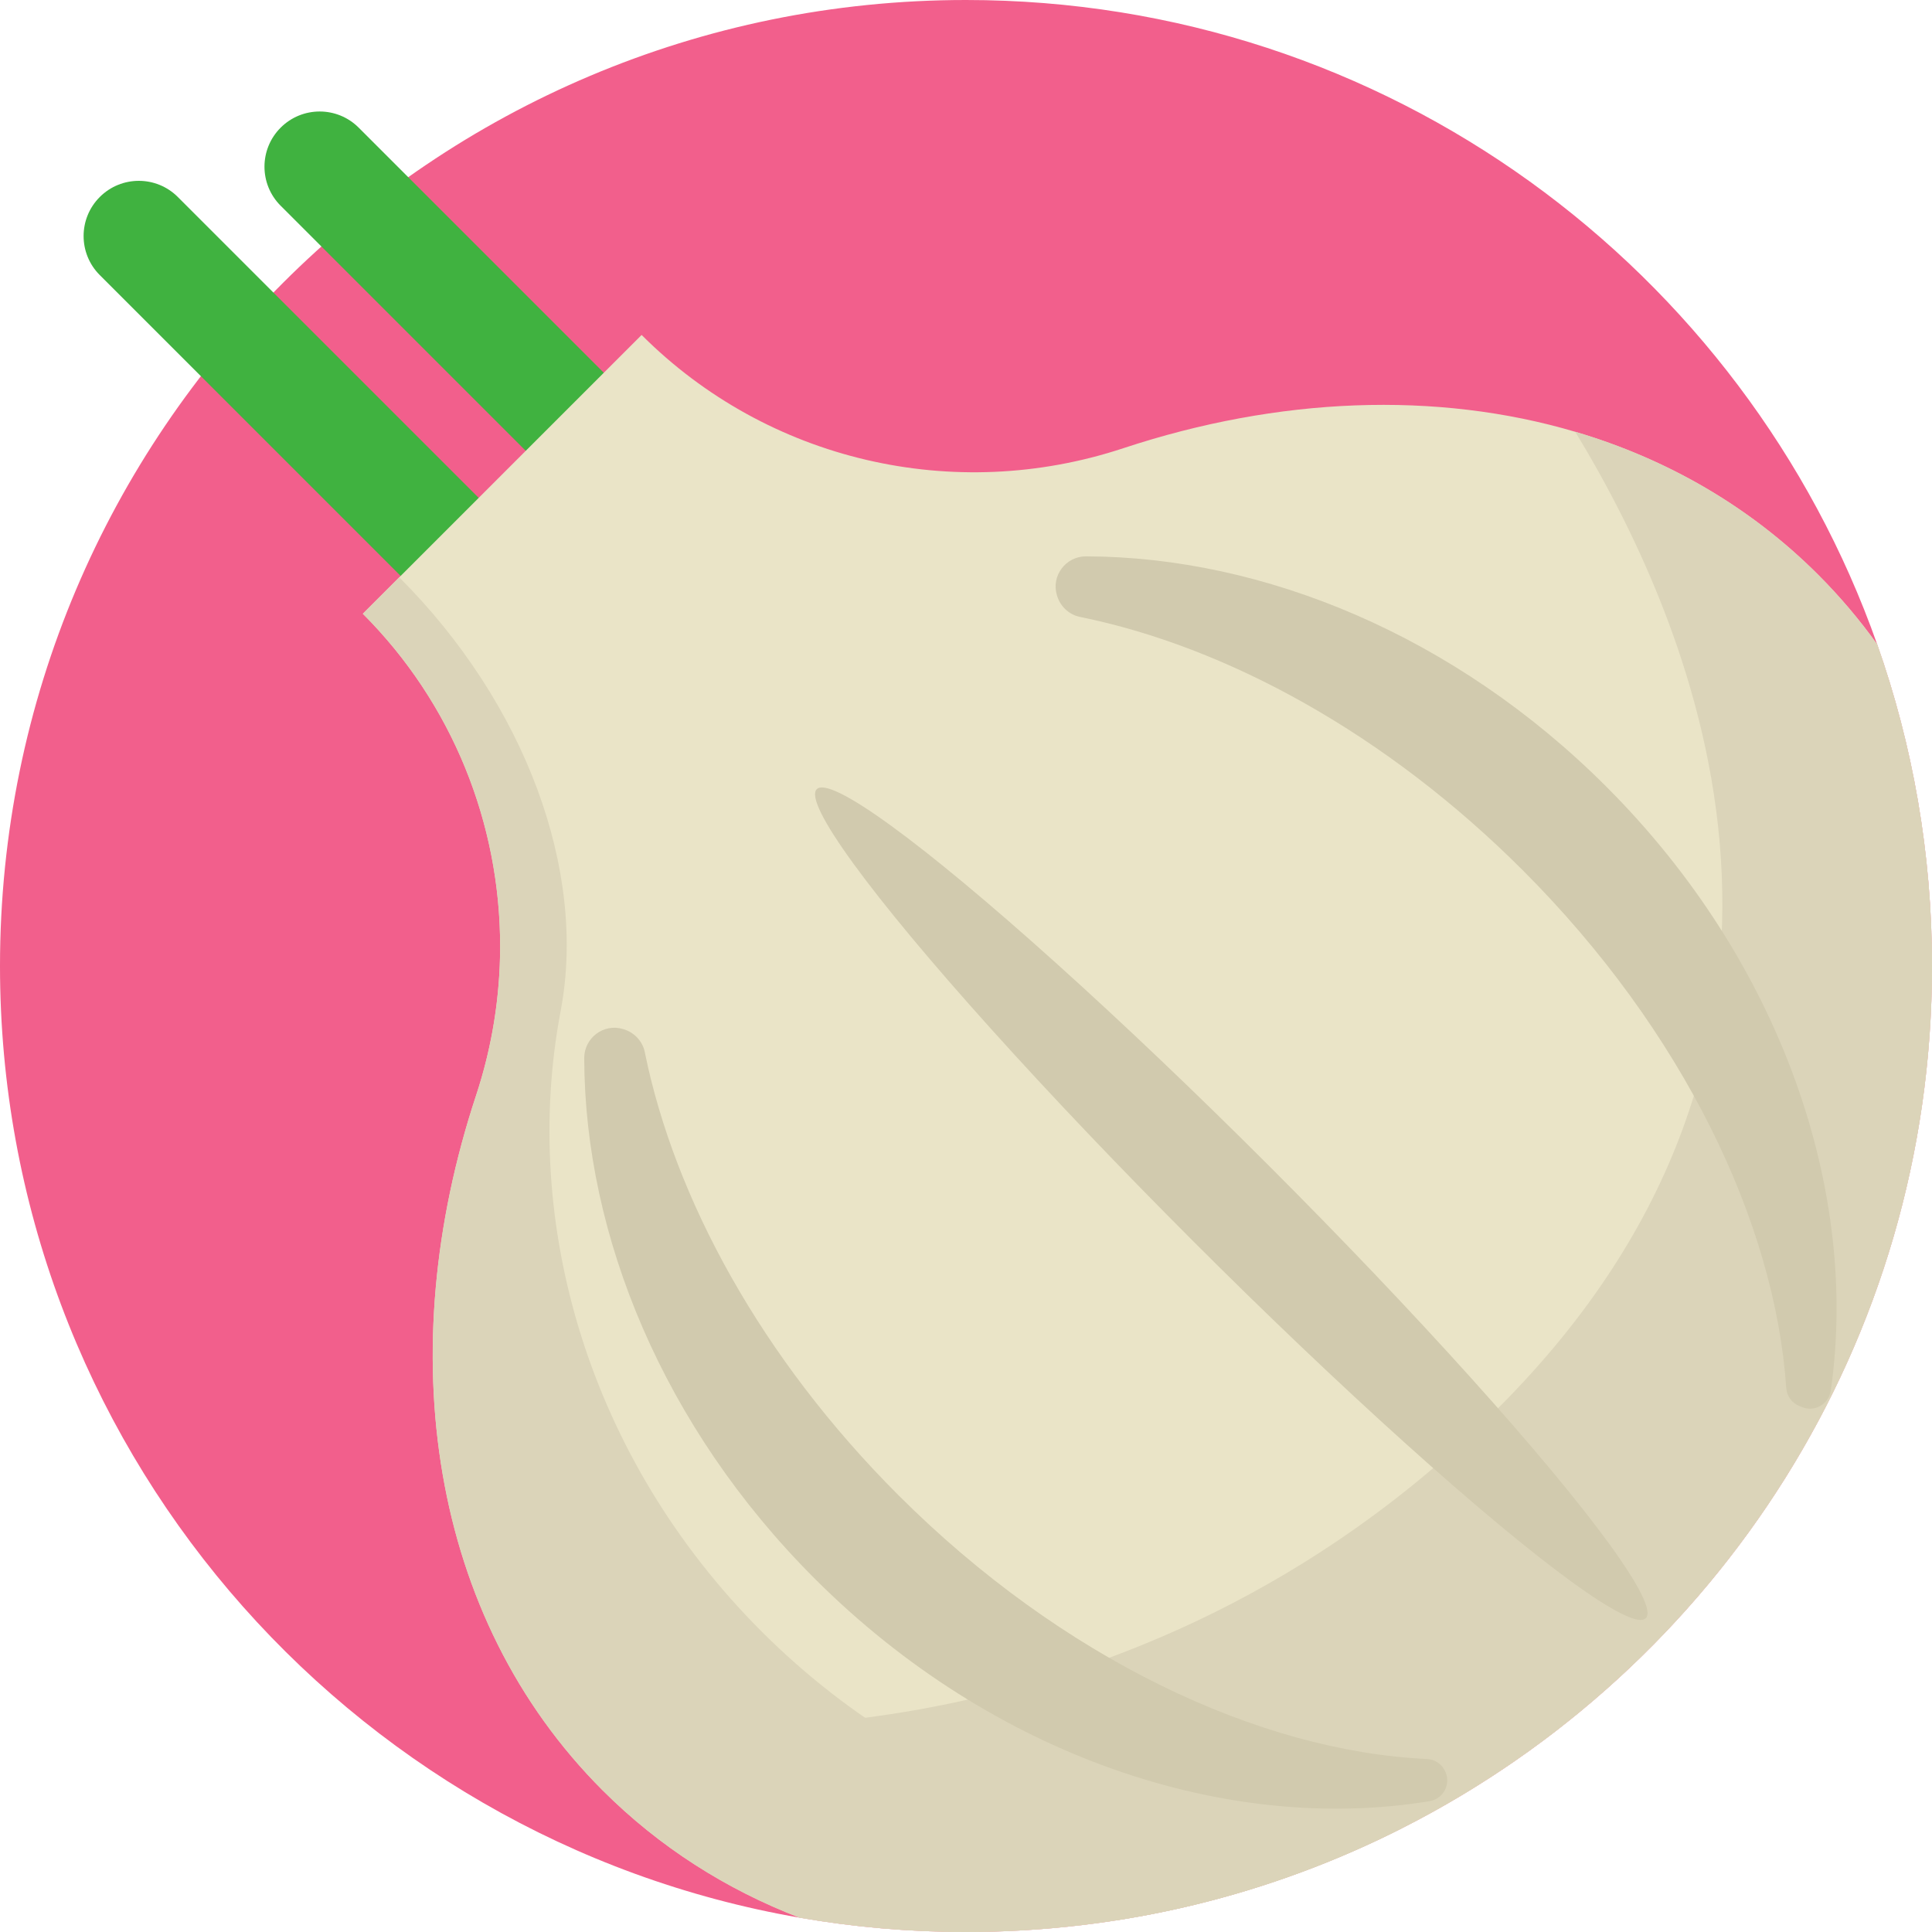 <?xml version="1.0" encoding="iso-8859-1"?>
<!-- Generator: Adobe Illustrator 19.0.0, SVG Export Plug-In . SVG Version: 6.00 Build 0)  -->
<svg version="1.1" id="Capa_1" xmlns="http://www.w3.org/2000/svg" xmlns:xlink="http://www.w3.org/1999/xlink" x="0px" y="0px"
	 viewBox="0 0 512 512" style="enable-background:new 0 0 512 512;" xml:space="preserve">
<path style="fill:#F25F8C;" d="M512,256c0,99.756-57.062,186.19-140.33,228.436C336.927,502.063,297.629,512,256,512
	c-15.036,0-29.759-1.296-44.084-3.793c-0.01,0.01-0.01,0-0.01,0C91.533,487.319,0,382.349,0,256C0,114.615,114.615,0,256,0
	c111.491,0,206.336,71.272,241.465,170.736C506.88,197.413,512,226.105,512,256z"/>
<g>
	<path style="fill:#40B240;" d="M26.44,52.209L26.44,52.209c-5.712,5.712-5.712,14.975,0,20.688l110.766,110.767l20.688-20.688
		L47.128,52.209C41.416,46.496,32.154,46.496,26.44,52.209z"/>
	<path style="fill:#40B240;" d="M74.373,33.833L74.373,33.833c-5.712,5.712-5.712,14.975,0,20.688l110.766,110.766l20.688-20.688
		L95.061,33.833C89.347,28.12,80.085,28.12,74.373,33.833z"/>
</g>
<path style="fill:#EAE4C7;" d="M512,256c0,127.927-93.832,233.932-216.419,252.959C282.687,510.966,269.458,512,256,512
	c-15.036,0-29.769-1.296-44.095-3.793c-19.414-7.471-37.136-18.683-52.214-33.761c-45.829-45.829-56.007-116.12-33.531-184.121
	c4.284-12.978,6.384-26.331,6.384-39.57c0-32.528-12.643-64.345-36.394-88.106l73.885-73.885
	c33.416,33.416,82.808,44.847,127.676,30.009c41.044-13.563,82.923-15.235,119.745-4.347c24.189,7.147,46.205,19.717,64.376,37.888
	c5.768,5.768,10.971,11.933,15.632,18.422C506.88,197.413,512,226.105,512,256z"/>
<g>
	<path style="fill:#DBD4B9;" d="M371.67,484.436C336.927,502.063,297.629,512,256,512c-15.036,0-29.759-1.296-44.084-3.793
		c-0.01,0.01-0.01,0-0.01,0c-19.414-7.461-37.136-18.683-52.214-33.761c-45.84-45.84-56.007-116.12-33.531-184.121
		c7.419-22.434,8.265-45.996,3.082-68.127c-5.172-22.131-16.374-42.83-33.092-59.549l9.655-9.655
		c16.718,16.718,29.163,36.174,36.561,56.08c7.387,19.926,9.728,40.291,6.217,58.817c-10.648,56.184,7.387,118.606,53.227,164.446
		C249.125,479.65,314.128,497.351,371.67,484.436z"/>
	<path style="fill:#DBD4B9;" d="M512,256c0,127.927-93.832,233.932-216.419,252.959l-116.903-52.057
		c0,0,121.072,13.542,218.352-83.738s53.321-204.654,20.428-258.738c24.189,7.147,46.205,19.717,64.376,37.888
		c5.768,5.768,10.971,11.933,15.632,18.422C506.88,197.413,512,226.105,512,256z"/>
</g>
<g>
	
		<ellipse transform="matrix(-0.707 -0.707 0.707 -0.707 331.519 775.169)" style="fill:#D1CAAE;" cx="326.302" cy="318.925" rx="155.375" ry="14.168"/>
	<path style="fill:#D1CAAE;" d="M383.05,469.565c0.014,0.032,0.028,0.065,0.042,0.097c1.416,3.315-0.677,7.081-4.234,7.667
		c-53.408,8.797-115.663-11.686-163.01-59.033c-40.083-40.083-60.904-90.842-61.022-137.877c-0.015-5.365,5.172-9.28,10.307-7.706
		c0.044,0.015,0.103,0.029,0.147,0.044c2.844,0.864,5.009,3.178,5.601,6.089c7.884,38.841,30.95,81.133,67.117,117.3
		c43.432,43.432,95.697,67.965,140.202,70.009C380.342,466.254,382.211,467.593,383.05,469.565z"/>
	<path style="fill:#D1CAAE;" d="M425.683,208.462c46.474,46.474,67.065,107.32,59.495,160.053c-0.509,3.547-4.207,5.743-7.534,4.409
		c-0.238-0.095-0.478-0.19-0.717-0.283c-2.014-0.783-3.408-2.637-3.555-4.793c-2.965-43.844-27.366-94.762-69.841-137.236
		c-36.167-36.167-78.459-59.234-117.3-67.117c-2.911-0.591-5.224-2.756-6.089-5.601c-0.015-0.044-0.029-0.103-0.044-0.147
		c-1.574-5.135,2.342-10.323,7.706-10.307C334.841,147.558,385.6,168.38,425.683,208.462z"/>
</g>
<g>
</g>
<g>
</g>
<g>
</g>
<g>
</g>
<g>
</g>
<g>
</g>
<g>
</g>
<g>
</g>
<g>
</g>
<g>
</g>
<g>
</g>
<g>
</g>
<g>
</g>
<g>
</g>
<g>
</g>
</svg>
